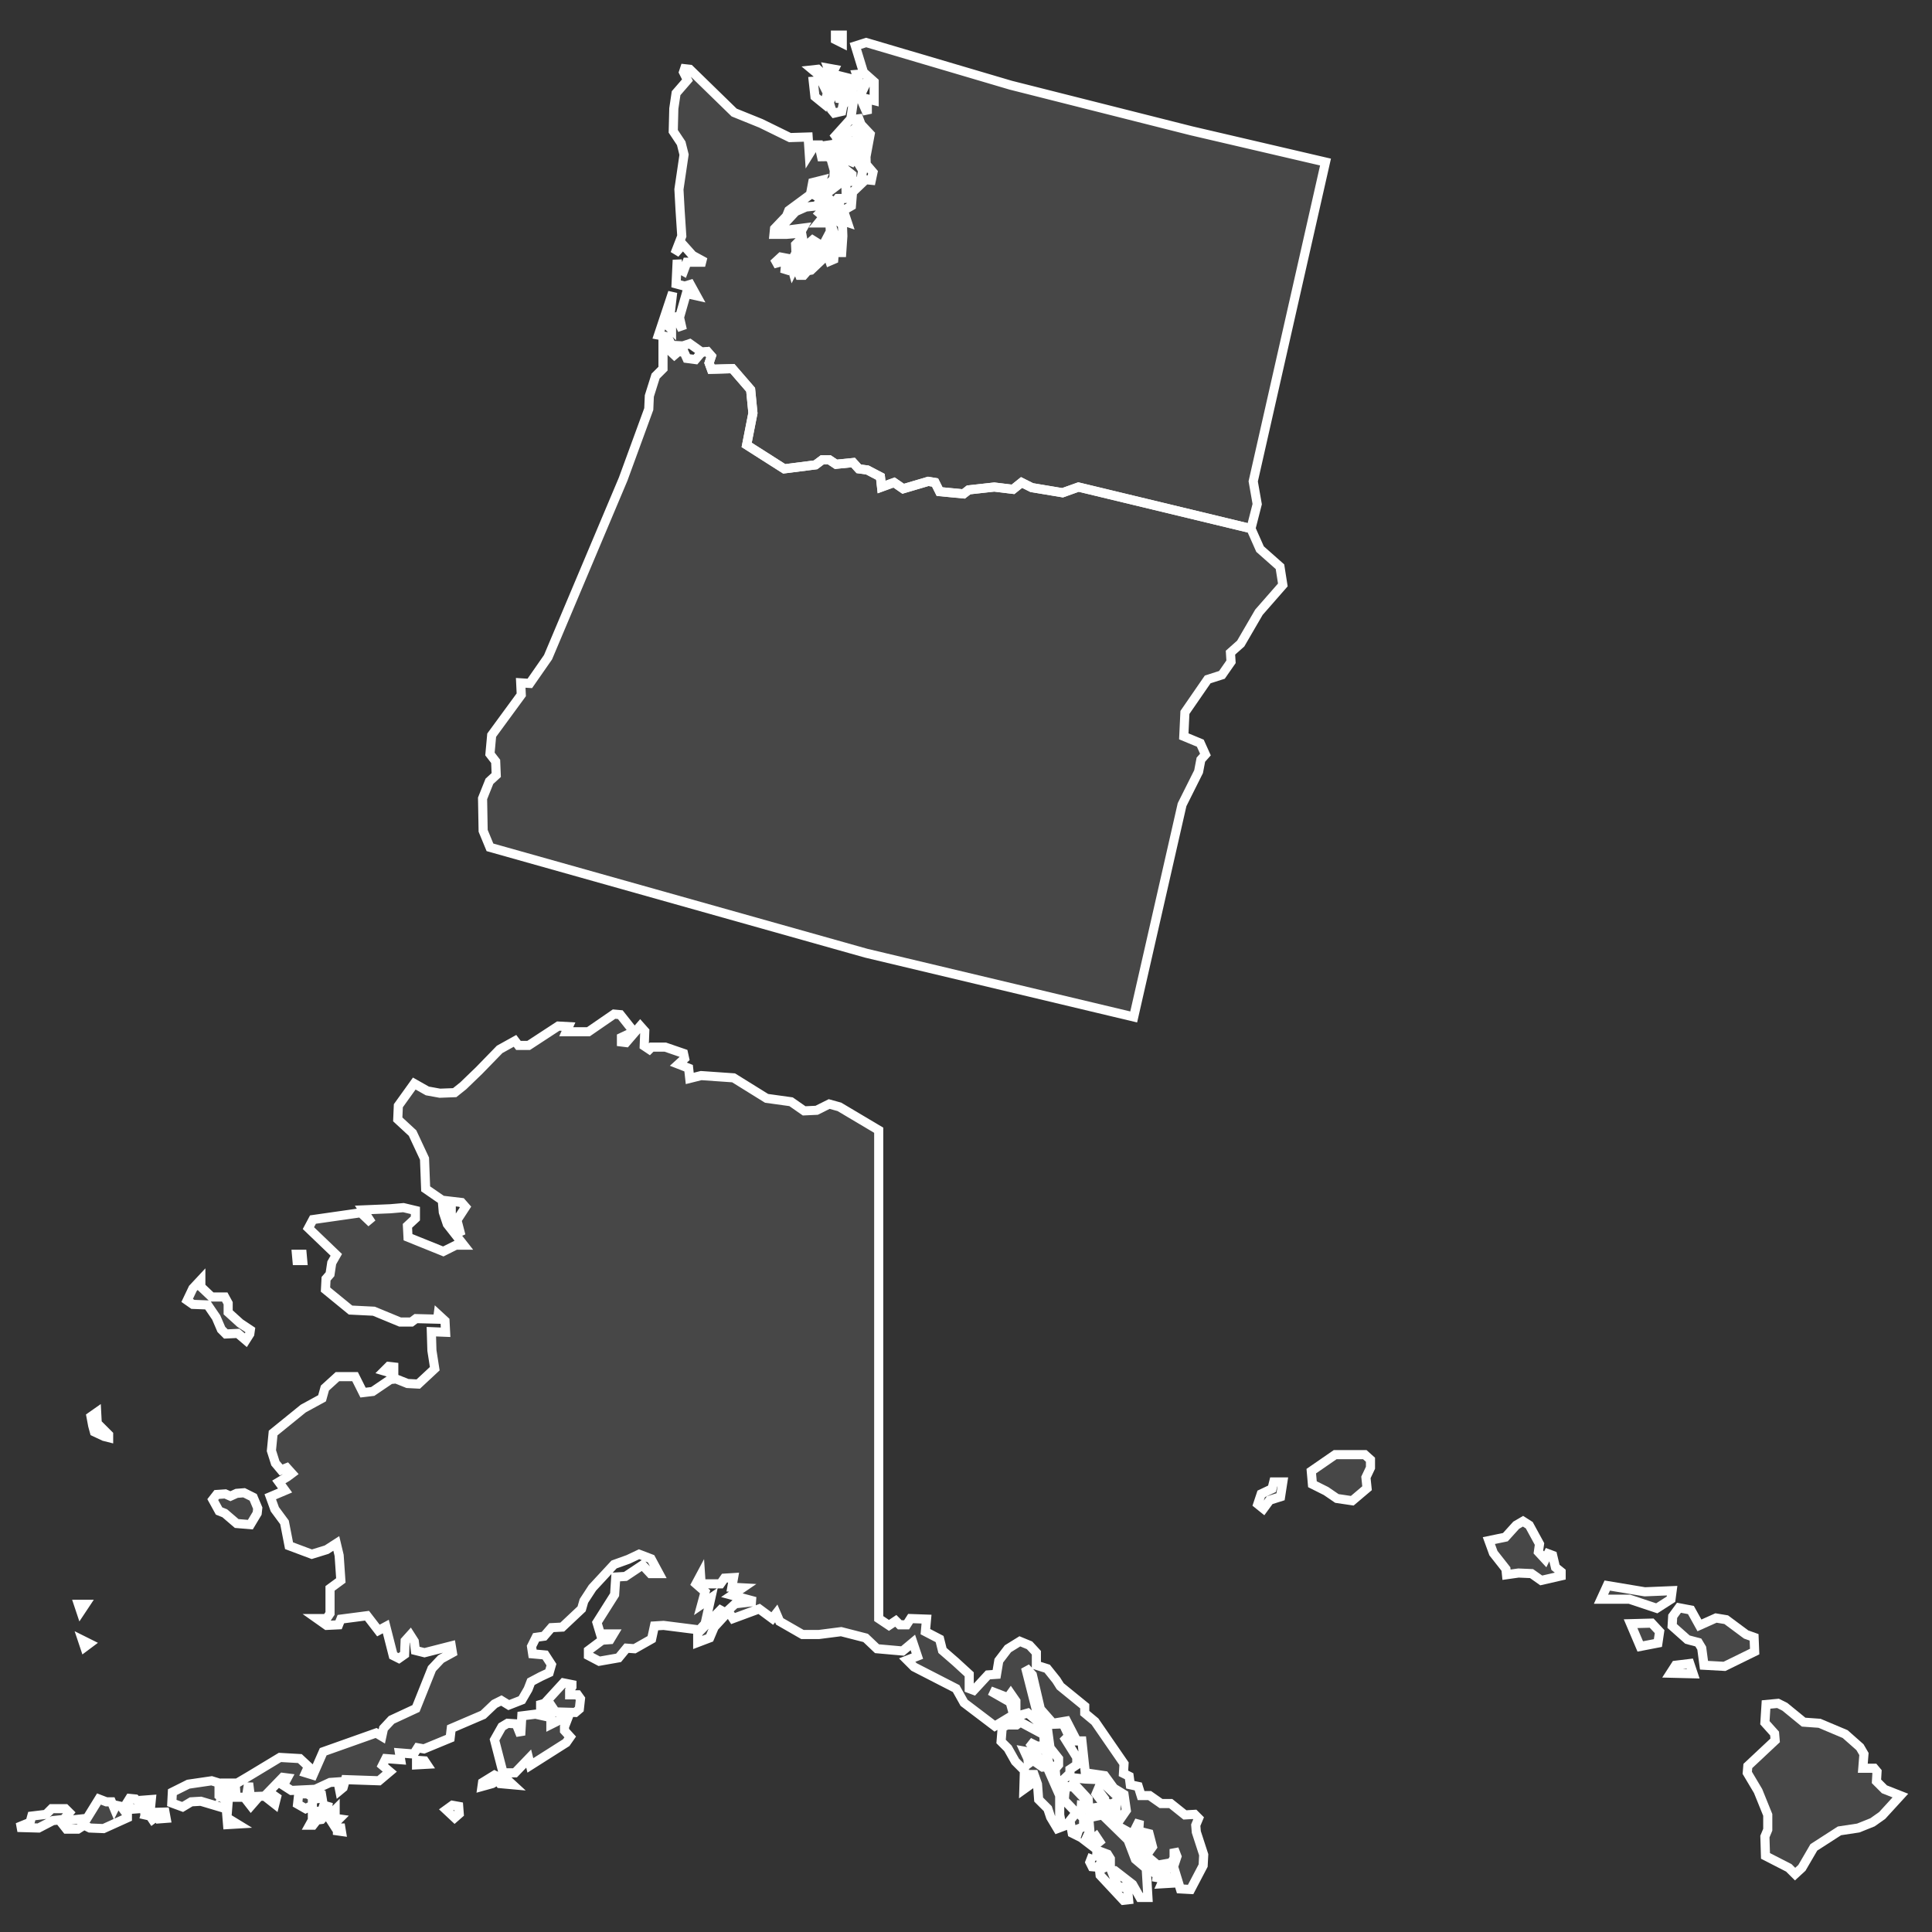 <svg width="106" height="106" viewBox="0 0 106 106" fill="none" xmlns="http://www.w3.org/2000/svg">
<rect x="0" y="0" width="106" height="106" fill="#333333" stroke="none"/>
<path d="M2.837 99.233H3.586L3.805 99.451L3.493 99.826L2.899 99.889L2.119 100.295L0.963 100.263L1.65 99.982L1.744 99.639L2.525 99.545L2.837 99.233ZM5.429 98.702L5.835 98.858H6.116L6.272 99.233L6.366 99.046L6.647 99.108L6.99 99.576V99.733L5.679 100.326L4.929 100.295L4.617 100.139L4.273 100.357H3.649L3.305 99.92L4.773 99.764L5.429 98.702ZM7.115 98.671L7.427 98.702L7.646 98.921V99.233L7.24 99.264L6.959 98.921L7.115 98.671ZM7.896 98.764L8.302 98.733L8.271 99.046L7.927 99.233L7.896 98.764ZM7.99 99.451L9.051 99.42L9.114 99.764L8.708 99.795L8.614 99.639L8.364 99.826L8.239 99.639L7.958 99.576L7.99 99.451ZM59.921 101.825L60.577 101.856L60.265 102.449L59.921 102.418L59.796 102.168L59.952 101.762M59.609 100.857L59.796 100.451L59.734 99.733L60.483 99.576L61.889 100.95L62.294 102.012L62.888 102.512L62.981 104.104H62.544L62.138 103.386L61.17 102.637H60.983L61.327 103.511L61.857 103.574L61.92 104.229L61.639 104.261L60.358 102.887L60.327 102.606L60.92 102.293V101.981L60.764 101.731L60.265 101.544L59.734 101.138L60.171 101.169L60.327 101.044L60.14 100.763L59.952 100.919L59.609 100.857ZM58.485 98.015L58.891 98.046L59.64 98.827L59.578 99.077L59.328 99.046L59.297 99.608L59.453 99.764V100.232L59.203 100.326L59.078 100.701L58.828 100.576L58.703 99.889L59.047 99.451L58.391 98.764L58.422 98.39L58.485 98.015ZM58.953 97.547L59.547 97.609L60.327 97.64L61.389 98.64L61.327 98.796L60.983 98.983L60.639 98.921L60.608 98.702L60.233 98.202L60.14 98.421L60.452 98.827L60.39 99.202L60.14 99.171L59.734 99.233L59.703 98.702L58.891 97.828L58.953 97.547ZM54.987 94.767L55.268 94.642H55.768L55.986 94.486L57.267 95.173L57.298 95.642L57.142 95.798H56.892L56.455 95.579L56.798 95.985H57.361L57.517 96.61H57.236L56.549 96.141L56.205 96.079L56.392 96.485L56.424 96.766L56.673 96.579L57.204 96.953L57.61 96.922L57.548 97.172L58.141 98.515V99.576L58.266 100.232L58.016 100.326L57.642 99.701L57.486 99.233L56.986 98.733L56.923 97.89L56.736 97.359H56.517L56.611 97.703V97.859L56.174 98.171L56.205 97.141L55.706 96.641L55.3 95.923L54.925 95.548L54.987 94.767ZM57.236 94.049L57.579 94.611L58.329 94.58L58.641 95.236L58.453 95.423L59.078 96.422V96.828L58.703 97.078V97.297L58.079 97.89L57.923 97.453L57.891 97.047L58.079 96.828V96.485L57.61 95.892L57.454 94.736L57.173 94.268L57.236 94.049ZM39.529 88.335L38.28 89.615V90.114L38.936 89.865L39.186 89.271L39.873 88.522L39.529 88.335ZM29.662 93.518V93.706L30.224 94.08L30.286 93.643L30.474 93.924L31.567 93.955L31.785 93.768L31.848 93.206L31.691 92.987H31.254V92.738L31.379 92.55V92.425L30.911 92.332L29.88 93.456L29.662 93.518ZM27.132 95.454L27.601 97.266H28.256L29.006 96.485L29.099 96.86L31.067 95.611L31.285 95.298L30.973 94.955V94.736L31.129 94.33L30.848 94.299L30.224 94.611V94.237L29.381 94.049L28.631 94.143L28.569 95.204L28.319 94.58L27.85 94.549L27.538 94.736L27.132 95.454ZM26.445 98.015L26.476 97.796L27.132 97.391L27.32 97.484L27.725 97.547L28.131 97.921L27.444 97.859L27.32 97.671L27.007 97.859L26.445 98.015ZM24.821 99.046L24.478 99.295L24.946 99.733L25.196 99.514L25.165 99.108L24.821 99.046ZM22.854 96.579L23.291 96.61L23.416 96.797L22.854 96.828V96.579ZM18.513 100.295V100.451L18.732 100.482L18.701 100.295H18.513ZM18.388 99.295L18.076 99.608V99.764L18.295 100.107L18.607 99.795L18.388 99.764V99.295ZM17.764 99.046L17.67 99.358L17.264 99.389L17.139 99.451V99.858L16.983 100.139H17.171L17.389 99.858L17.639 99.826L17.92 99.514L17.982 99.108L17.764 99.046ZM16.39 98.421L16.327 98.983L16.765 99.233L17.139 99.046V98.733L17.67 98.64L17.639 98.452L17.358 98.39L17.139 98.577L16.858 98.421H16.39ZM14.86 98.39L15.172 98.608L15.078 98.983L14.641 98.64L14.86 98.39ZM13.548 98.796L13.985 98.827L13.767 99.077L13.548 98.796ZM12.455 99.733L13.017 100.076L12.486 100.107L12.455 99.733ZM4.523 89.99L4.898 90.177L4.648 90.364L4.523 89.99ZM4.305 88.022L4.43 88.397L4.679 88.022H4.305ZM11.893 81.995L12.361 81.964L12.643 82.089L12.986 81.933L13.392 81.901L13.892 82.151L14.141 82.745L14.11 83.026L13.735 83.65L12.986 83.588L12.33 83.026L12.018 82.901L11.674 82.276L11.893 81.995ZM5.304 77.498L5.335 78.092L5.96 78.716V78.873L5.71 78.81L5.179 78.56L5.085 78.217L4.992 77.717L5.304 77.498ZM11.019 70.222V70.597L11.612 71.159H12.33L12.518 71.503V72.002L13.173 72.596L13.735 72.97L13.704 73.189L13.486 73.532L13.048 73.158L12.393 73.189L12.143 72.939L11.862 72.283L11.393 71.596L10.581 71.565L10.269 71.347L10.581 70.691L11.019 70.222ZM16.265 68.817H16.577L16.608 69.161H16.296L16.265 68.817ZM21.324 74.969L21.605 75V75.375L21.074 75.219L21.324 74.969ZM61.233 99.233L60.858 99.358L60.827 99.701H61.202L61.233 99.233ZM12.018 97.828L11.612 97.703L10.332 97.89L9.457 98.327L9.426 98.921L10.019 99.139L10.488 98.858L11.019 98.827L12.486 99.264L12.518 98.858L12.018 98.515V97.828ZM12.674 98.546L12.549 98.109L12.924 98.171L12.955 98.608H13.517L13.642 97.828L13.735 98.577L14.516 98.546L15.515 97.515L15.765 97.547L15.547 97.953L15.984 98.234L17.295 98.171L18.107 97.796L18.544 97.765L18.638 98.234L18.826 98.078L18.951 97.64L20.793 97.703L21.386 97.203L20.98 96.86L21.168 96.485L21.98 96.547L21.917 96.173L22.698 96.235L22.916 95.892L23.26 95.954L24.696 95.361L24.759 94.83L26.508 94.08L27.132 93.487L27.507 93.3L27.913 93.549L28.631 93.268L28.975 92.675L29.131 92.269L29.662 91.988L30.13 91.769L30.255 91.332L29.911 90.801L29.224 90.739L29.162 90.333L29.412 89.833L29.849 89.771L30.255 89.302L30.848 89.271L31.91 88.272L32.035 87.835L32.503 87.117L33.69 85.836L34.471 85.555L35.064 85.274L35.72 85.524L36.157 86.336H35.688L35.251 85.868L34.315 86.492L33.784 86.523L33.721 87.491L32.753 89.022L32.941 89.646H33.659L33.471 89.958L33.034 89.99L32.285 90.552V90.833L32.878 91.145L33.94 90.958L34.377 90.427L34.814 90.458L35.751 89.927L35.907 89.209L36.407 89.178L38.374 89.427L38.686 89.084L38.999 87.679L38.499 88.022L38.686 87.335L38.187 86.898L38.437 86.43L38.468 86.898H39.529L39.748 86.586L40.248 86.555L40.154 87.085L40.747 87.117L40.154 87.522L41.434 87.866L40.341 87.991L39.935 88.366L40.217 88.803L41.653 88.272L42.371 88.803L42.59 88.522L42.777 88.959L44.026 89.677H44.932L46.15 89.521L47.493 89.865L48.117 90.458L49.522 90.583L50.084 90.114L50.334 90.864L49.772 91.082L50.147 91.457L52.458 92.644L52.895 93.425L54.581 94.705L55.612 94.08L55.424 93.393L54.331 92.769L55.3 93.144L55.456 92.925L55.737 93.331V94.174L56.392 93.987L57.048 94.549L56.268 91.489L56.642 91.894L57.08 93.768L57.767 94.549L58.516 94.424L59.078 95.517H59.359L59.547 97.266L60.608 97.422L61.108 98.109L61.67 98.452L61.795 99.327L61.233 100.139L62.138 100.638L62.513 99.889L62.451 100.857L62.201 101.138L62.638 101.669L62.857 100.919L62.794 100.545L63.044 100.607L63.231 101.325L62.919 101.762L63.106 102.574L63.263 102.699L63.356 102.2L63.575 102.387L63.481 103.011L63.856 103.074L63.731 103.355L64.262 103.324V103.011H63.95L63.981 102.481L63.731 102.293L64.262 102.2L64.418 101.95V101.45L64.574 101.856L64.387 102.418L64.761 103.636L65.324 103.667L66.011 102.356L66.042 101.762L65.636 100.513L65.605 100.139L65.761 99.764L65.542 99.545L65.011 99.576L64.231 98.952H63.7L63.075 98.515H62.607L62.451 98.015L62.014 97.921L61.951 97.453L61.639 97.297L61.67 96.766L60.077 94.455L59.515 93.987V93.612L58.172 92.519L57.954 92.175L57.454 91.551L56.861 91.364V90.677L56.486 90.271L55.955 90.052L55.3 90.458L54.8 91.114L54.675 91.863L54.206 91.894L53.426 92.738L53.176 92.644V91.863L52.427 91.176L51.708 90.552L51.552 89.927L50.772 89.521L50.834 88.834L49.96 88.803L49.741 89.146H49.366L49.148 88.928L48.773 89.178L48.211 88.803V62.01L46.056 60.729L45.494 60.573L44.807 60.916L44.12 60.948L43.402 60.448L42.059 60.261L40.248 59.136L38.468 59.012L37.843 59.168L37.781 58.606L37.219 58.387L37.562 58.075L37.5 57.794L36.5 57.45H35.751L35.626 57.575L35.345 57.388L35.376 56.576L35.126 56.295L34.346 57.2L34.096 57.169V56.919L34.627 56.67V56.42L34.033 55.67L33.69 55.639L32.285 56.607H31.067L31.192 56.326L30.63 56.295L29.006 57.357H28.444L28.256 57.107L27.413 57.575L26.289 58.731L25.415 59.574L24.946 59.949L24.134 59.98L23.447 59.855L22.729 59.449L21.855 60.667L21.823 61.416L22.635 62.166L23.291 63.571L23.354 65.226L24.259 65.85L25.321 65.975L25.54 66.225L25.071 66.944L25.29 67.787L24.759 66.975V66.225L24.29 66.132L24.322 66.506L24.54 67.162L25.446 68.317H25.009L24.322 68.661L22.386 67.88L22.354 67.256L22.791 66.85V66.413L22.136 66.257L21.417 66.319L19.919 66.381L20.387 67.1L19.794 66.537L17.171 66.912L16.921 67.381L18.451 68.848L18.201 69.286L18.107 69.91L17.889 70.16L17.858 70.753L19.232 71.877L20.512 71.94L21.948 72.533H22.573L22.823 72.346L24.009 72.377L24.041 72.127L24.415 72.471L24.447 73.095L23.666 73.064L23.697 74.095L23.853 75.094L22.948 75.937L22.354 75.906L21.73 75.656L21.417 75.687L20.449 76.343L19.919 76.406L19.481 75.531H18.513L17.826 76.156L17.67 76.718L16.64 77.28L14.985 78.623L14.891 79.591L15.109 80.278L15.422 80.652L15.734 80.528L16.015 80.84L15.765 81.027L15.297 81.308L15.64 81.777L14.828 82.12L15.078 82.807L15.609 83.525L15.859 84.806L17.108 85.274L17.92 85.024L18.451 84.681L18.607 85.337L18.701 86.711L18.107 87.148V88.522L17.92 88.803H17.389L17.92 89.178L18.576 89.146L18.701 88.834L20.137 88.647L20.762 89.459L21.168 89.24L21.574 90.833L21.886 90.989L22.198 90.77L22.229 90.021L22.51 89.709L22.729 90.052L22.791 90.552L23.291 90.677L24.759 90.302L24.821 90.677L24.197 91.02L23.697 91.551L22.823 93.737L21.48 94.361L21.043 94.83L20.949 95.267L20.637 95.08L17.733 96.11L17.171 97.391L16.765 97.266L16.921 96.922L16.452 96.485L15.359 96.422L13.704 97.422L13.017 97.828H12.299L12.143 98.577L12.674 98.546Z" fill="white" fill-opacity="0.1"/>
<path d="M59.921 101.825L60.577 101.856L60.265 102.449L59.921 102.418L59.796 102.168L59.952 101.762M2.837 99.233H3.586L3.805 99.451L3.493 99.826L2.899 99.889L2.119 100.295L0.963 100.263L1.65 99.982L1.744 99.639L2.525 99.545L2.837 99.233ZM5.429 98.702L5.835 98.858H6.116L6.272 99.233L6.366 99.046L6.647 99.108L6.99 99.576V99.733L5.679 100.326L4.929 100.295L4.617 100.139L4.273 100.357H3.649L3.305 99.92L4.773 99.764L5.429 98.702ZM7.115 98.671L7.427 98.702L7.646 98.921V99.233L7.24 99.264L6.959 98.921L7.115 98.671ZM7.896 98.764L8.302 98.733L8.271 99.046L7.927 99.233L7.896 98.764ZM7.99 99.451L9.051 99.42L9.114 99.764L8.708 99.795L8.614 99.639L8.364 99.826L8.239 99.639L7.958 99.576L7.99 99.451ZM59.609 100.857L59.796 100.451L59.734 99.733L60.483 99.576L61.889 100.95L62.294 102.012L62.888 102.512L62.981 104.104H62.544L62.138 103.386L61.17 102.637H60.983L61.327 103.511L61.857 103.574L61.92 104.229L61.639 104.261L60.358 102.887L60.327 102.606L60.92 102.293V101.981L60.764 101.731L60.265 101.544L59.734 101.138L60.171 101.169L60.327 101.044L60.14 100.763L59.952 100.919L59.609 100.857ZM58.485 98.015L58.891 98.046L59.64 98.827L59.578 99.077L59.328 99.046L59.297 99.608L59.453 99.764V100.232L59.203 100.326L59.078 100.701L58.828 100.576L58.703 99.889L59.047 99.451L58.391 98.764L58.422 98.39L58.485 98.015ZM58.953 97.547L59.547 97.609L60.327 97.64L61.389 98.64L61.327 98.796L60.983 98.983L60.639 98.921L60.608 98.702L60.233 98.202L60.14 98.421L60.452 98.827L60.39 99.202L60.14 99.171L59.734 99.233L59.703 98.702L58.891 97.828L58.953 97.547ZM54.987 94.767L55.268 94.642H55.768L55.986 94.486L57.267 95.173L57.298 95.642L57.142 95.798H56.892L56.455 95.579L56.798 95.985H57.361L57.517 96.61H57.236L56.549 96.141L56.205 96.079L56.392 96.485L56.424 96.766L56.673 96.579L57.204 96.953L57.61 96.922L57.548 97.172L58.141 98.515V99.576L58.266 100.232L58.016 100.326L57.642 99.701L57.486 99.233L56.986 98.733L56.923 97.89L56.736 97.359H56.517L56.611 97.703V97.859L56.174 98.171L56.205 97.141L55.706 96.641L55.3 95.923L54.925 95.548L54.987 94.767ZM57.236 94.049L57.579 94.611L58.329 94.58L58.641 95.236L58.453 95.423L59.078 96.422V96.828L58.703 97.078V97.297L58.079 97.89L57.923 97.453L57.891 97.047L58.079 96.828V96.485L57.61 95.892L57.454 94.736L57.173 94.268L57.236 94.049ZM39.529 88.335L38.28 89.615V90.114L38.936 89.865L39.186 89.271L39.873 88.522L39.529 88.335ZM29.662 93.518V93.706L30.224 94.08L30.286 93.643L30.474 93.924L31.567 93.955L31.785 93.768L31.848 93.206L31.691 92.987H31.254V92.738L31.379 92.55V92.425L30.911 92.332L29.88 93.456L29.662 93.518ZM27.132 95.454L27.601 97.266H28.256L29.006 96.485L29.099 96.86L31.067 95.611L31.285 95.298L30.973 94.955V94.736L31.129 94.33L30.848 94.299L30.224 94.611V94.237L29.381 94.049L28.631 94.143L28.569 95.204L28.319 94.58L27.85 94.549L27.538 94.736L27.132 95.454ZM26.445 98.015L26.476 97.796L27.132 97.391L27.32 97.484L27.725 97.547L28.131 97.921L27.444 97.859L27.32 97.671L27.007 97.859L26.445 98.015ZM24.821 99.046L24.478 99.295L24.946 99.733L25.196 99.514L25.165 99.108L24.821 99.046ZM22.854 96.579L23.291 96.61L23.416 96.797L22.854 96.828V96.579ZM18.513 100.295V100.451L18.732 100.482L18.701 100.295H18.513ZM18.388 99.295L18.076 99.608V99.764L18.295 100.107L18.607 99.795L18.388 99.764V99.295ZM17.764 99.046L17.67 99.358L17.264 99.389L17.139 99.451V99.858L16.983 100.139H17.171L17.389 99.858L17.639 99.826L17.92 99.514L17.982 99.108L17.764 99.046ZM16.39 98.421L16.327 98.983L16.765 99.233L17.139 99.046V98.733L17.67 98.64L17.639 98.452L17.358 98.39L17.139 98.577L16.858 98.421H16.39ZM14.86 98.39L15.172 98.608L15.078 98.983L14.641 98.64L14.86 98.39ZM13.548 98.796L13.985 98.827L13.767 99.077L13.548 98.796ZM12.455 99.733L13.017 100.076L12.486 100.107L12.455 99.733ZM4.523 89.99L4.898 90.177L4.648 90.364L4.523 89.99ZM4.305 88.022L4.43 88.397L4.679 88.022H4.305ZM11.893 81.995L12.361 81.964L12.643 82.089L12.986 81.933L13.392 81.901L13.892 82.151L14.141 82.745L14.11 83.026L13.735 83.65L12.986 83.588L12.33 83.026L12.018 82.901L11.674 82.276L11.893 81.995ZM5.304 77.498L5.335 78.092L5.96 78.716V78.873L5.71 78.81L5.179 78.56L5.085 78.217L4.992 77.717L5.304 77.498ZM11.019 70.222V70.597L11.612 71.159H12.33L12.518 71.503V72.002L13.173 72.596L13.735 72.97L13.704 73.189L13.486 73.532L13.048 73.158L12.393 73.189L12.143 72.939L11.862 72.283L11.393 71.596L10.581 71.565L10.269 71.347L10.581 70.691L11.019 70.222ZM16.265 68.817H16.577L16.608 69.161H16.296L16.265 68.817ZM21.324 74.969L21.605 75V75.375L21.074 75.219L21.324 74.969ZM61.233 99.233L60.858 99.358L60.827 99.701H61.202L61.233 99.233ZM12.018 97.828L11.612 97.703L10.332 97.89L9.457 98.327L9.426 98.921L10.019 99.139L10.488 98.858L11.019 98.827L12.486 99.264L12.518 98.858L12.018 98.515V97.828ZM12.674 98.546L12.549 98.109L12.924 98.171L12.955 98.608H13.517L13.642 97.828L13.735 98.577L14.516 98.546L15.515 97.515L15.765 97.547L15.547 97.953L15.984 98.234L17.295 98.171L18.107 97.796L18.544 97.765L18.638 98.234L18.826 98.078L18.951 97.64L20.793 97.703L21.386 97.203L20.98 96.86L21.168 96.485L21.98 96.547L21.917 96.173L22.698 96.235L22.916 95.892L23.26 95.954L24.696 95.361L24.759 94.83L26.508 94.08L27.132 93.487L27.507 93.3L27.913 93.549L28.631 93.268L28.975 92.675L29.131 92.269L29.662 91.988L30.13 91.769L30.255 91.332L29.911 90.801L29.224 90.739L29.162 90.333L29.412 89.833L29.849 89.771L30.255 89.302L30.848 89.271L31.91 88.272L32.035 87.835L32.503 87.117L33.69 85.836L34.471 85.555L35.064 85.274L35.72 85.524L36.157 86.336H35.688L35.251 85.868L34.315 86.492L33.784 86.523L33.721 87.491L32.753 89.022L32.941 89.646H33.659L33.471 89.958L33.034 89.99L32.285 90.552V90.833L32.878 91.145L33.94 90.958L34.377 90.427L34.814 90.458L35.751 89.927L35.907 89.209L36.407 89.178L38.374 89.427L38.686 89.084L38.999 87.679L38.499 88.022L38.686 87.335L38.187 86.898L38.437 86.43L38.468 86.898H39.529L39.748 86.586L40.248 86.555L40.154 87.085L40.747 87.117L40.154 87.522L41.434 87.866L40.341 87.991L39.935 88.366L40.217 88.803L41.653 88.272L42.371 88.803L42.59 88.522L42.777 88.959L44.026 89.677H44.932L46.15 89.521L47.493 89.865L48.117 90.458L49.522 90.583L50.084 90.114L50.334 90.864L49.772 91.082L50.147 91.457L52.458 92.644L52.895 93.425L54.581 94.705L55.612 94.08L55.424 93.393L54.331 92.769L55.3 93.144L55.456 92.925L55.737 93.331V94.174L56.392 93.987L57.048 94.549L56.268 91.489L56.642 91.894L57.08 93.768L57.767 94.549L58.516 94.424L59.078 95.517H59.359L59.547 97.266L60.608 97.422L61.108 98.109L61.67 98.452L61.795 99.327L61.233 100.139L62.138 100.638L62.513 99.889L62.451 100.857L62.201 101.138L62.638 101.669L62.857 100.919L62.794 100.545L63.044 100.607L63.231 101.325L62.919 101.762L63.106 102.574L63.263 102.699L63.356 102.2L63.575 102.387L63.481 103.011L63.856 103.074L63.731 103.355L64.262 103.324V103.011H63.95L63.981 102.481L63.731 102.293L64.262 102.2L64.418 101.95V101.45L64.574 101.856L64.387 102.418L64.761 103.636L65.324 103.667L66.011 102.356L66.042 101.762L65.636 100.513L65.605 100.139L65.761 99.764L65.542 99.545L65.011 99.576L64.231 98.952H63.7L63.075 98.515H62.607L62.451 98.015L62.014 97.921L61.951 97.453L61.639 97.297L61.67 96.766L60.077 94.455L59.515 93.987V93.612L58.172 92.519L57.954 92.175L57.454 91.551L56.861 91.364V90.677L56.486 90.271L55.955 90.052L55.3 90.458L54.8 91.114L54.675 91.863L54.206 91.894L53.426 92.738L53.176 92.644V91.863L52.427 91.176L51.708 90.552L51.552 89.927L50.772 89.521L50.834 88.834L49.96 88.803L49.741 89.146H49.366L49.148 88.928L48.773 89.178L48.211 88.803V62.01L46.056 60.729L45.494 60.573L44.807 60.916L44.12 60.948L43.402 60.448L42.059 60.261L40.248 59.136L38.468 59.012L37.843 59.168L37.781 58.606L37.219 58.387L37.562 58.075L37.5 57.794L36.5 57.45H35.751L35.626 57.575L35.345 57.388L35.376 56.576L35.126 56.295L34.346 57.2L34.096 57.169V56.919L34.627 56.67V56.42L34.033 55.67L33.69 55.639L32.285 56.607H31.067L31.192 56.326L30.63 56.295L29.006 57.357H28.444L28.256 57.107L27.413 57.575L26.289 58.731L25.415 59.574L24.946 59.949L24.134 59.98L23.447 59.855L22.729 59.449L21.855 60.667L21.823 61.416L22.635 62.166L23.291 63.571L23.354 65.226L24.259 65.85L25.321 65.975L25.54 66.225L25.071 66.944L25.29 67.787L24.759 66.975V66.225L24.29 66.132L24.322 66.506L24.54 67.162L25.446 68.317H25.009L24.322 68.661L22.386 67.88L22.354 67.256L22.791 66.85V66.413L22.136 66.257L21.417 66.319L19.919 66.381L20.387 67.1L19.794 66.537L17.171 66.912L16.921 67.381L18.451 68.848L18.201 69.286L18.107 69.91L17.889 70.16L17.858 70.753L19.232 71.877L20.512 71.94L21.948 72.533H22.573L22.823 72.346L24.009 72.377L24.041 72.127L24.415 72.471L24.447 73.095L23.666 73.064L23.697 74.095L23.853 75.094L22.948 75.937L22.354 75.906L21.73 75.656L21.417 75.687L20.449 76.343L19.919 76.406L19.481 75.531H18.513L17.826 76.156L17.67 76.718L16.64 77.28L14.985 78.623L14.891 79.591L15.109 80.278L15.422 80.652L15.734 80.528L16.015 80.84L15.765 81.027L15.297 81.308L15.64 81.777L14.828 82.12L15.078 82.807L15.609 83.525L15.859 84.806L17.108 85.274L17.92 85.024L18.451 84.681L18.607 85.337L18.701 86.711L18.107 87.148V88.522L17.92 88.803H17.389L17.92 89.178L18.576 89.146L18.701 88.834L20.137 88.647L20.762 89.459L21.168 89.24L21.574 90.833L21.886 90.989L22.198 90.77L22.229 90.021L22.51 89.709L22.729 90.052L22.791 90.552L23.291 90.677L24.759 90.302L24.821 90.677L24.197 91.02L23.697 91.551L22.823 93.737L21.48 94.361L21.043 94.83L20.949 95.267L20.637 95.08L17.733 96.11L17.171 97.391L16.765 97.266L16.921 96.922L16.452 96.485L15.359 96.422L13.704 97.422L13.017 97.828H12.299L12.143 98.577L12.674 98.546Z" stroke="white" stroke-width="0.5"/>
<path d="M96.895 93.518L96.832 94.518L97.363 95.111L97.395 95.486L95.896 96.891L95.864 97.266L96.458 98.265L96.989 99.576V100.388L96.832 100.763L96.864 101.825L98.144 102.481L98.488 102.824L98.862 102.481L99.518 101.356L100.923 100.451L101.954 100.295L102.735 99.982L103.265 99.608L104.265 98.515L103.39 98.171L102.953 97.734L102.984 97.203L102.828 97.016H102.204L102.266 96.235L102.048 95.86L101.236 95.142L99.83 94.549L98.956 94.486L97.925 93.643L97.551 93.456L96.895 93.518ZM92.117 88.21L91.774 88.678L91.742 89.209L92.585 89.958L93.179 90.115L93.366 90.427L93.491 91.364L94.615 91.426L96.27 90.614L96.239 89.833L95.802 89.677L94.709 88.865L94.147 88.772L93.241 89.178L92.773 88.335L92.117 88.21ZM91.649 91.801L91.93 91.364L92.71 91.27L92.898 91.832L91.649 91.801ZM89.463 89.084L89.994 90.333L90.962 90.146L91.055 89.521L90.618 89.053L89.463 89.084ZM88.182 86.992L87.839 87.741H89.4L90.899 88.241L91.68 87.741L91.742 87.273L90.243 87.335L88.182 86.992ZM83.186 83.682L82.593 84.337L81.687 84.525L81.937 85.212L82.624 86.086L82.655 86.398L83.311 86.305L84.029 86.336L84.56 86.711L85.653 86.461V86.242L85.341 85.992L85.185 85.337L84.935 85.243L84.779 85.555L84.404 85.149L84.466 84.712L83.904 83.682L83.561 83.463L83.186 83.682ZM73.256 79.809L71.944 80.715L72.007 81.433L72.756 81.808L73.349 82.214L74.192 82.339L75.004 81.652L74.942 81.058L75.192 80.528V80.09L74.879 79.809H73.256ZM69.883 81.308L69.789 81.683L69.196 81.964L69.009 82.526L69.321 82.776L69.664 82.308L70.258 82.12L70.383 81.308H69.883Z" fill="white" fill-opacity="0.1" stroke="white" stroke-width="0.5"/>
<path d="M47.524 52.298L62.201 55.795L64.855 44.147L65.761 42.336L65.886 41.68L66.136 41.399L65.855 40.775L64.949 40.4L65.011 39.088L66.26 37.277L67.041 37.027L67.541 36.309L67.51 35.809L68.072 35.31L69.071 33.592L70.383 32.093L70.226 31.094L69.133 30.126L68.634 29.002L59.172 26.722L58.297 27.034L56.611 26.753L56.049 26.472L55.581 26.847L54.55 26.722L53.145 26.878L52.864 27.097L51.552 26.972L51.302 26.472L50.928 26.41L49.554 26.816L49.054 26.472L48.367 26.722L48.305 26.16L47.586 25.785L47.118 25.723L46.806 25.379L45.869 25.473L45.494 25.223H45.119L44.745 25.504L43.027 25.723L40.966 24.411L41.31 22.663L41.185 21.382L40.185 20.227L39.03 20.258L38.905 19.914L39.03 19.54L38.811 19.29L38.499 19.321L38.156 19.727L37.687 19.665L37.531 19.321L37.219 19.29L37 19.477L36.376 18.884V20.227L35.97 20.633L35.626 21.726L35.595 22.444L34.19 26.285L30.068 36.059L29.068 37.496L28.569 37.464L28.6 38.12L26.976 40.337L26.882 41.368L27.195 41.774L27.226 42.523L26.851 42.867L26.476 43.804L26.508 45.584L26.882 46.489L47.524 52.298Z" fill="white" fill-opacity="0.1" stroke="white" stroke-width="0.5"/>
<path d="M68.758 26.41L68.977 27.659L68.634 29.002L59.172 26.722L58.297 27.035L56.611 26.753L56.049 26.472L55.58 26.847L54.55 26.722L53.145 26.878L52.864 27.097L51.552 26.972L51.302 26.472L50.928 26.41L49.553 26.816L49.054 26.472L48.367 26.722L48.304 26.16L47.586 25.785L47.118 25.723L46.806 25.379L45.869 25.473L45.494 25.223H45.119L44.744 25.504L43.027 25.723L40.966 24.411L41.309 22.663L41.184 21.382L40.185 20.227L39.03 20.258L38.905 19.915L39.03 19.54L38.811 19.29L38.499 19.321L37.843 18.853L37.468 18.978L36.844 18.947L36.625 18.478L36.126 18.384L36.906 16.042L36.688 17.916L36.844 18.072V17.448L37.094 17.385L37.437 18.103L37.281 17.416L37.656 16.105L38.218 16.23L37.874 15.605L37.562 15.699L37.094 15.574L37.156 14.262L37.218 14.731L37.5 14.887L37.687 14.387H38.686L37.999 14.012L37.468 13.419L37.031 13.919L37.406 12.951L37.312 11.514L37.25 10.39L37.531 8.485L37.375 7.861L36.938 7.205L36.969 5.956L37.094 5.113L37.718 4.394L37.5 3.957L37.562 3.77L37.843 3.801L40.279 6.174L41.747 6.768L43.339 7.548L44.339 7.517L44.401 8.454L44.713 7.954H44.932L45.119 8.797L45.275 7.986L45.712 7.923L45.869 8.142L45.525 8.329L45.556 8.829L45.775 8.36H46.118L45.993 9.172L45.65 8.922L45.775 9.36L45.744 9.828L45.494 10.047L44.713 10.952L45.088 9.89L44.588 10.015L44.463 10.671L43.277 11.546L43.152 11.858L42.496 12.545L42.465 12.857H43.152L43.901 12.795L44.057 12.514L42.84 12.67V12.482L43.651 11.608L44.214 11.358L44.807 11.296L45.119 10.796L46.056 10.078V9.641H46.4L46.431 10.89H45.962L45.775 11.139L45.431 10.858L45.525 11.202V11.733L45.306 11.951L45.213 11.452L44.963 11.702L45.182 11.889L44.901 12.232H45.306L45.525 12.076L45.556 12.701L45.244 13.294L44.963 13.607L44.932 14.169L44.62 14.106L44.557 13.669L44.838 13.325L44.588 13.169L44.339 13.388L44.12 14.075L43.87 14.356L43.839 13.731L44.089 13.388L44.026 13.044L43.651 13.419L43.683 14.106L43.495 14.231L42.84 14.106L42.434 14.481L43.121 14.293L43.058 14.981L43.37 14.418L43.495 14.856L43.651 14.543L43.87 15.105H44.089L44.307 14.856L44.495 14.824L45.119 14.231L45.182 13.856L45.431 14.044L45.525 14.325L45.744 14.231L45.775 13.856H46.181L46.243 12.951L46.212 12.108L46.493 12.201L46.275 11.546L46.712 11.296L46.774 10.546L47.492 9.859L47.805 9.89L47.898 9.453L47.524 9.016L47.492 7.923L47.243 8.204L47.461 9.11L47.274 9.141L47.087 8.548L46.899 8.392L46.993 7.673L47.555 7.642L47.649 7.861L47.742 7.361L47.243 6.83L47.055 6.33L46.993 6.955L47.274 7.299L47.055 7.423L46.743 7.174L46.181 7.58L46.649 7.736L46.712 8.485L46.618 9.047L46.899 8.641L47.336 9.36L47.211 9.953H46.743V9.578L46.275 9.203L46.431 8.267L45.837 7.455L46.681 6.518L46.868 5.238H47.149L47.586 6.237V5.425L47.961 5.519V4.488L47.68 4.238L47.305 5.019L46.993 4.082L47.399 4.051L46.93 2.521L47.524 2.333L55.456 4.675L65.355 7.174L72.725 8.891L68.758 26.41ZM44.182 14.106H44.339L44.37 14.356L44.214 14.45L44.245 14.637L44.026 14.762L43.964 14.481L44.12 14.356L44.182 14.106ZM45.744 12.763L45.369 13.357L45.338 13.607L45.463 13.669L45.619 13.482L45.962 13.513L45.744 12.763ZM45.619 6.018L45.775 6.206L46.181 6.112L46.243 5.8L46.618 5.238L46.306 5.113L46.087 5.612L46.056 5.113L45.712 5.175L45.494 5.612L45.619 6.018ZM46.618 4.301L46.837 4.769L46.556 4.832L46.306 4.956L46.243 4.207L46.618 4.301ZM45.775 3.801L45.431 3.739L45.588 4.176L45.775 3.801ZM45.463 4.582L45.712 4.707L45.588 5.05L46.118 4.894L46.056 4.207L45.775 4.145L45.463 4.582ZM44.62 4.457L44.713 5.3L45.213 5.706L45.4 5.113L45.057 4.426L44.62 4.457ZM45.213 4.113L44.869 3.801L44.588 3.832L45.15 4.301L45.213 4.113ZM46.212 1.927H45.837V2.177L46.212 2.365V1.927ZM45.931 12.076L46.056 11.233H45.712L45.65 11.827L45.931 12.076Z" fill="white" fill-opacity="0.1" stroke="white" stroke-width="0.5"/>
</svg>

